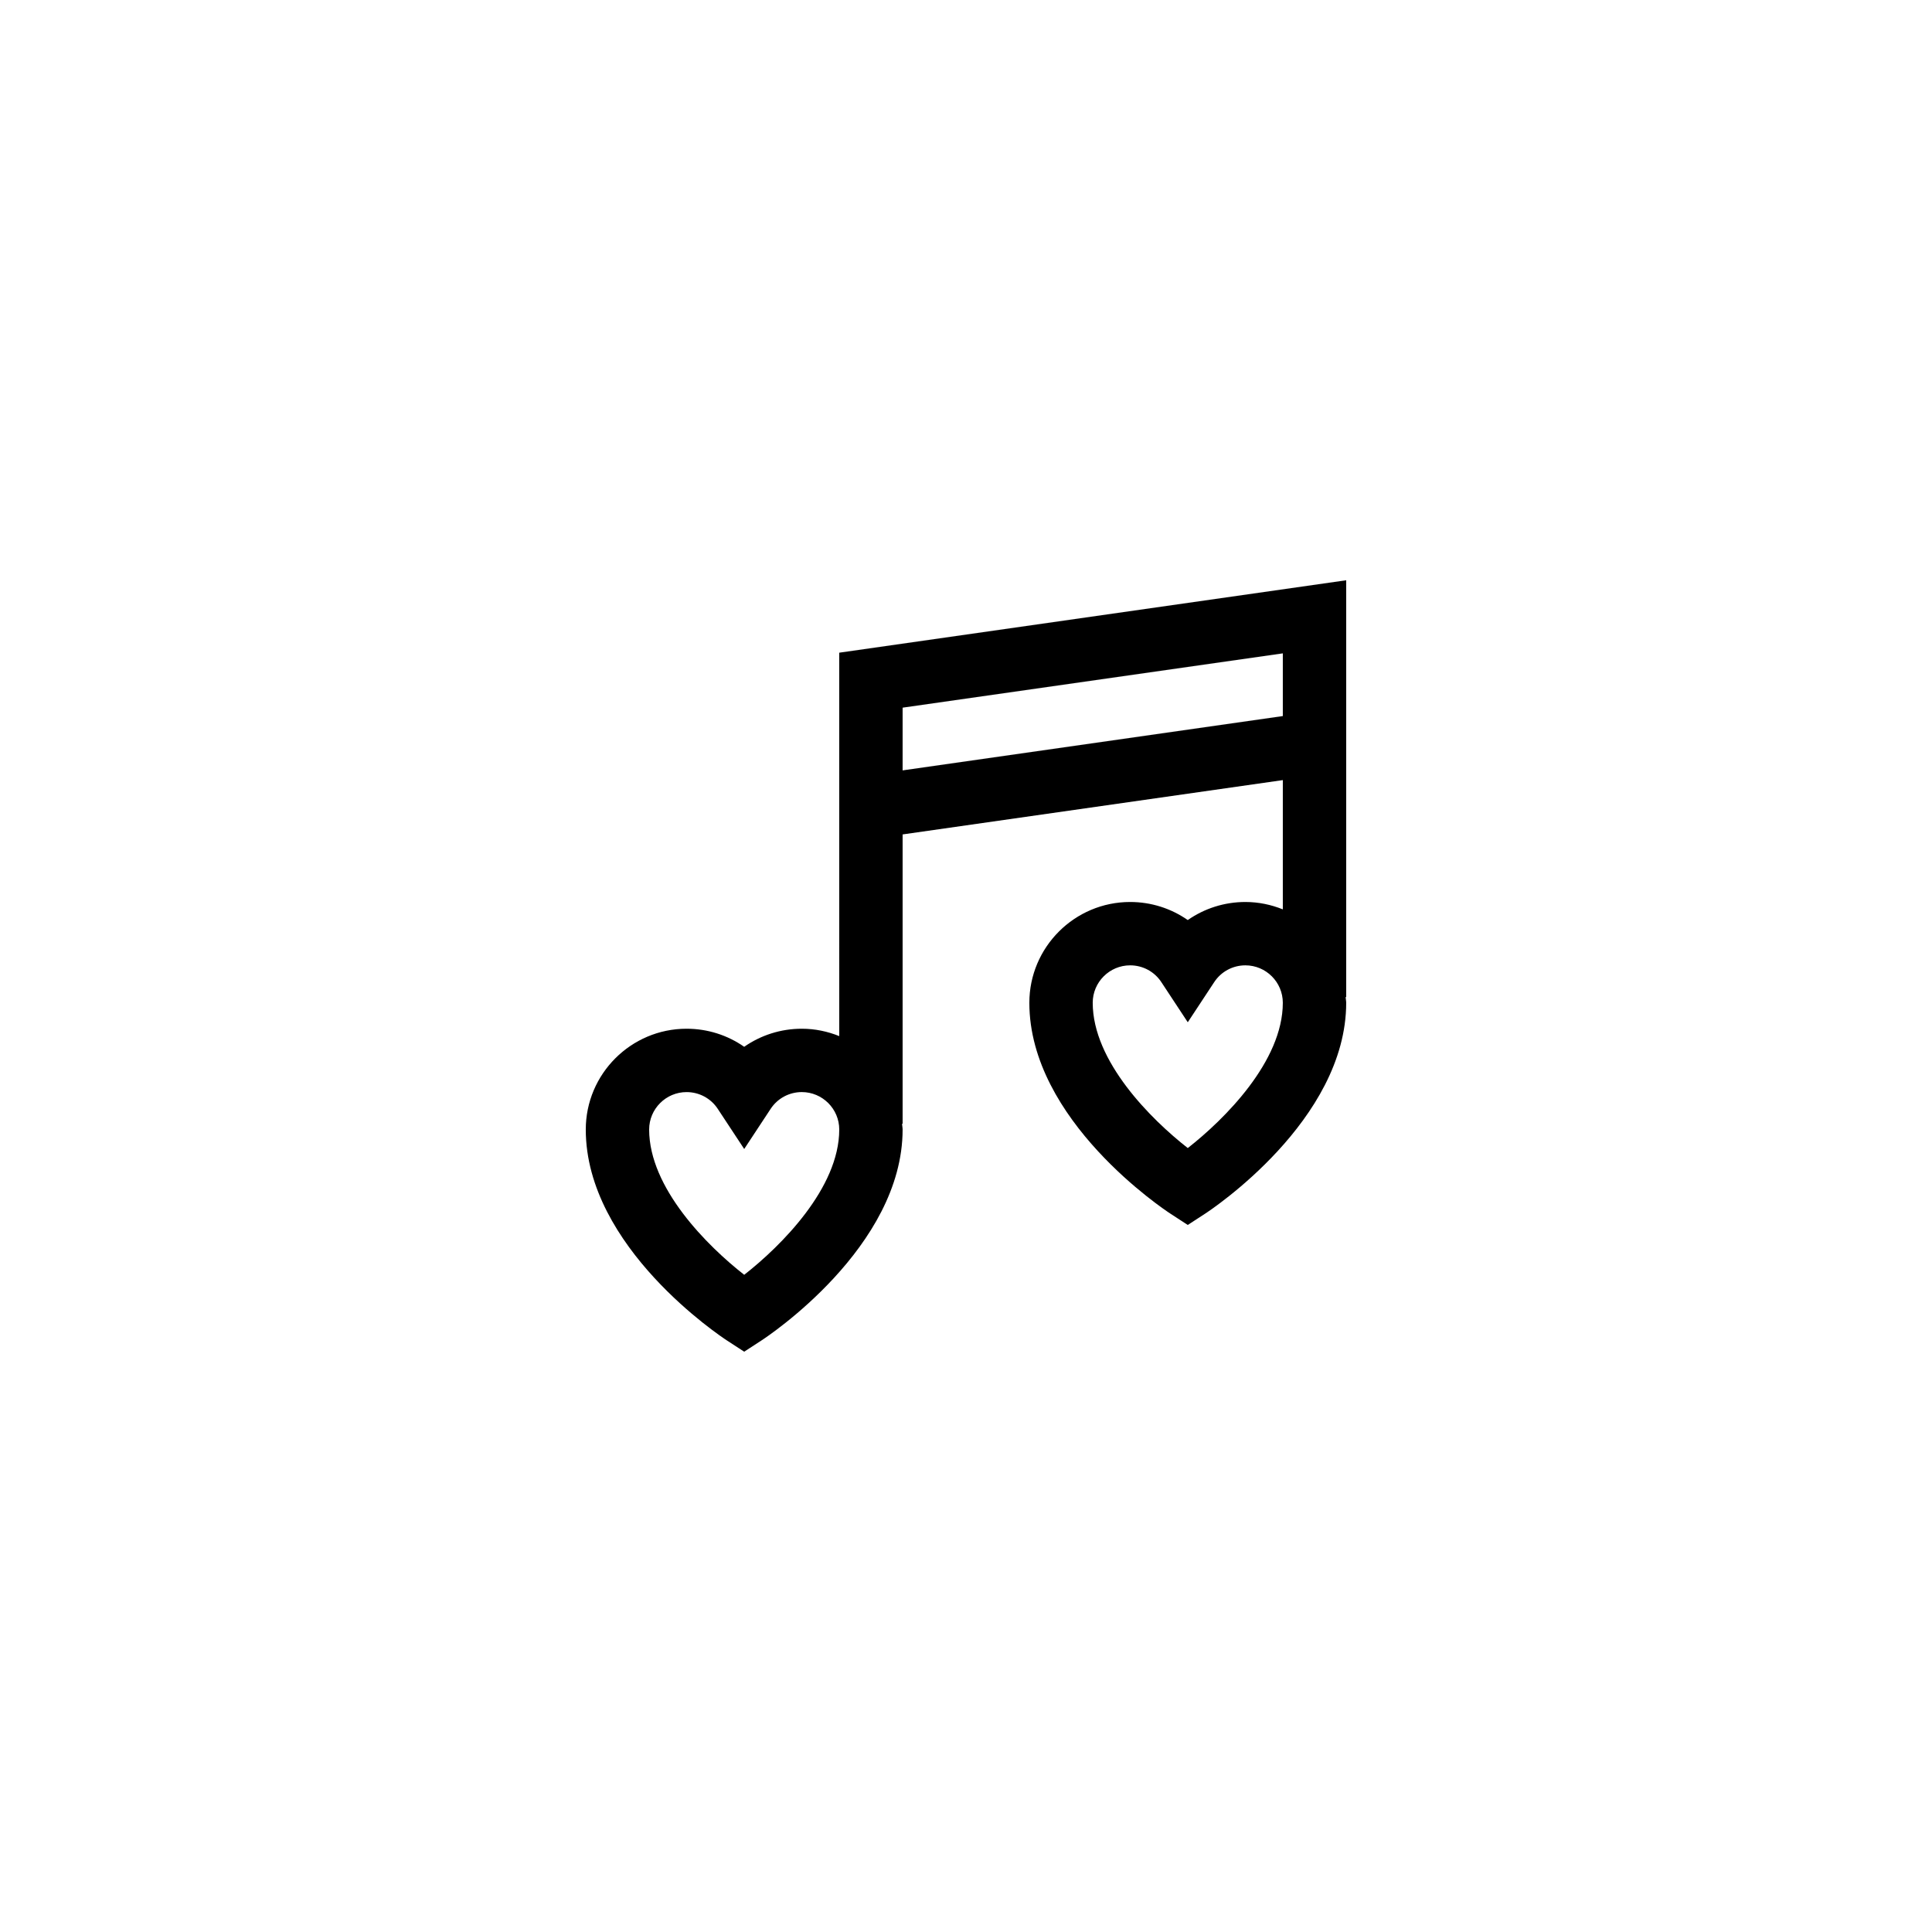 <?xml version="1.0" encoding="UTF-8"?>
<!-- Uploaded to: ICON Repo, www.iconrepo.com, Generator: ICON Repo Mixer Tools -->
<svg fill="#000000" width="800px" height="800px" version="1.1" viewBox="144 144 512 512" xmlns="http://www.w3.org/2000/svg">
 <path d="m366.41 418.58c-3.074-1.238-6.41-1.957-9.922-1.957-5.559 0-10.855 1.707-15.27 4.789-4.41-3.082-9.707-4.789-15.27-4.789-14.723 0-26.711 11.988-26.711 26.715 0 31.176 35.875 54.898 37.398 55.891l4.586 2.984 4.582-2.984c1.523-0.992 37.398-24.715 37.398-55.891 0-0.523-0.125-1.012-0.152-1.523h0.152v-76.684l100.76-14.395v34.258c-3.074-1.238-6.41-1.957-9.922-1.957-5.559 0-10.855 1.707-15.27 4.789-4.41-3.082-9.707-4.789-15.27-4.789-14.723-0.004-26.711 11.984-26.711 26.715 0 31.176 35.875 54.898 37.398 55.891l4.586 2.984 4.582-2.984c1.527-0.992 37.402-24.715 37.402-55.891 0-0.523-0.125-1.012-0.152-1.523l0.152-0.004v-110.45l-134.35 19.195zm-25.188 63.258c-9.75-7.625-25.191-22.984-25.191-38.5 0-5.469 4.453-9.922 9.922-9.922 3.336 0 6.43 1.656 8.258 4.438l7.012 10.641 7.012-10.645c1.828-2.781 4.922-4.438 8.258-4.438 5.465 0.004 9.918 4.457 9.918 9.926 0 15.516-15.441 30.871-25.188 38.5zm117.55-33.59c-9.75-7.625-25.191-22.984-25.191-38.5 0-5.469 4.453-9.922 9.922-9.922 3.336 0 6.43 1.656 8.258 4.438l7.012 10.645 7.012-10.645c1.828-2.781 4.922-4.438 8.258-4.438 5.469 0.004 9.918 4.453 9.918 9.926 0 15.512-15.438 30.871-25.188 38.496zm25.188-131.1v16.617l-100.76 14.395v-16.621z"/>
</svg>
